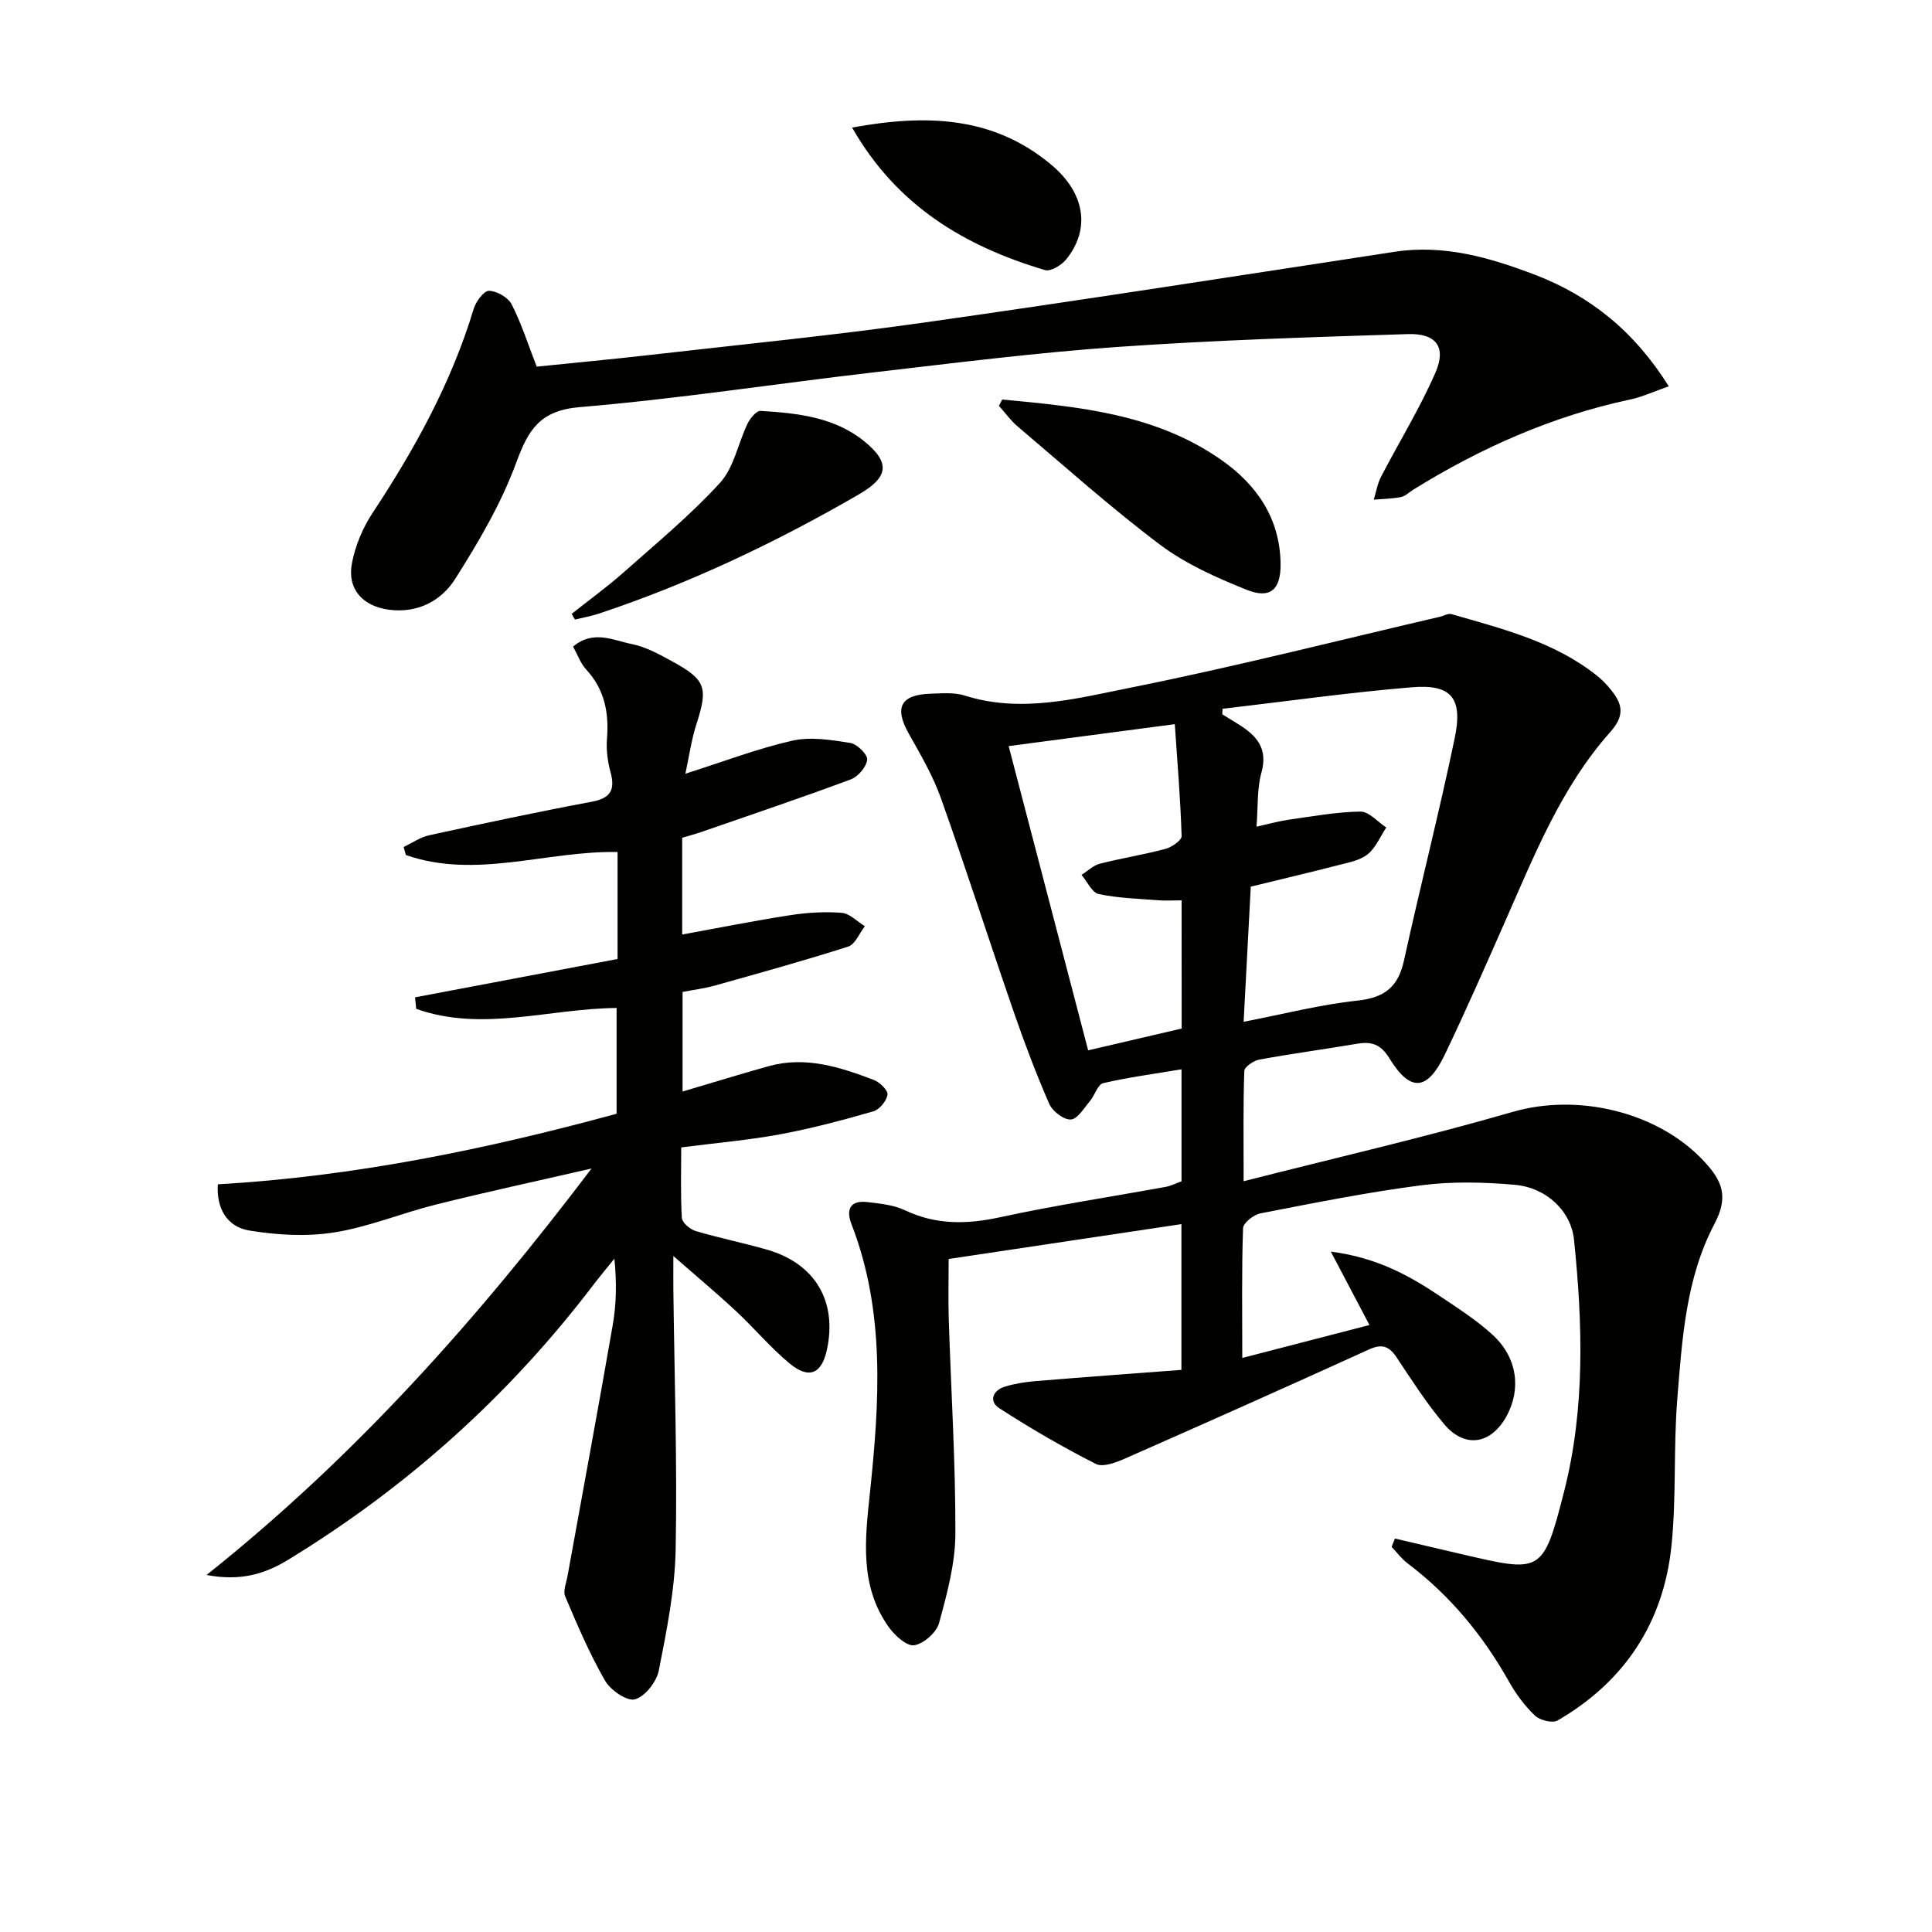 <svg enable-background="new 0 0 400 400" viewBox="0 0 400 400" xmlns="http://www.w3.org/2000/svg"><path d="m288.81 318.54c4.43 1.04 8.85 2.08 13.28 3.11 17 3.94 17.34 4.46 21.76-12.93 4.35-17.13 3.83-34.63 2.03-52.07-.61-5.87-5.67-10.77-12.27-11.35-6.4-.56-12.98-.72-19.34.1-11.18 1.44-22.25 3.67-33.33 5.82-1.39.27-3.55 1.98-3.58 3.08-.3 8.78-.16 17.57-.16 26.85 8.28-2.14 17.18-4.45 26.33-6.82-2.57-4.88-5.01-9.52-8-15.2 9.58 1.24 16.3 4.99 22.73 9.31 3.72 2.5 7.55 4.95 10.82 7.97 5.06 4.66 5.91 11.18 2.83 16.8-3.21 5.83-8.63 6.73-12.91 1.65-3.63-4.31-6.71-9.1-9.83-13.8-1.55-2.34-3.02-2.9-5.71-1.68-16.78 7.64-33.62 15.15-50.5 22.58-1.88.83-4.6 1.87-6.08 1.13-6.86-3.49-13.55-7.37-20.01-11.55-2.16-1.4-1.36-3.67 1.17-4.45 2.02-.62 4.17-.96 6.29-1.14 10.05-.83 20.1-1.56 30.27-2.33 0-10.59 0-20.02 0-30.18-16.14 2.42-31.96 4.79-48.19 7.22 0 4.33-.11 8.43.02 12.52.47 14.79 1.42 29.58 1.37 44.37-.02 6.18-1.73 12.45-3.38 18.49-.53 1.95-3.17 4.28-5.14 4.59-1.55.24-4.02-2.01-5.26-3.74-6.09-8.53-4.93-18.13-3.91-27.82 1.96-18.72 3.22-37.45-3.81-55.59-1.19-3.07-.29-5.03 3.31-4.6 2.62.31 5.4.58 7.73 1.68 6.48 3.08 12.87 2.94 19.75 1.45 11.33-2.46 22.82-4.2 34.24-6.28 1.11-.2 2.16-.75 3.29-1.16 0-7.59 0-15.04 0-23.18-5.62.94-10.98 1.65-16.23 2.87-1.12.26-1.71 2.5-2.71 3.68-1.23 1.45-2.56 3.74-3.97 3.84-1.45.1-3.79-1.69-4.46-3.21-2.72-6.21-5.12-12.58-7.34-18.99-5.1-14.75-9.87-29.62-15.1-44.32-1.66-4.65-4.21-9.02-6.65-13.35-3.06-5.43-1.72-8.11 4.59-8.29 2.32-.07 4.81-.3 6.96.38 11.7 3.72 23.18.61 34.42-1.64 21.45-4.3 42.68-9.71 64-14.67.79-.18 1.68-.74 2.35-.55 10.53 3.04 21.24 5.68 30.09 12.7 1.04.82 1.99 1.79 2.83 2.82 2.42 2.94 3.18 5.32-.01 8.9-10.22 11.48-15.79 25.69-21.91 39.53-4.03 9.12-8.03 18.25-12.34 27.24-3.62 7.55-7.13 7.85-11.46.81-1.86-3.02-3.77-3.55-6.81-3.03-6.71 1.14-13.46 2.04-20.15 3.27-1.19.22-3.07 1.51-3.1 2.36-.25 7.09-.14 14.19-.14 22.82 19.23-4.9 37.63-9.12 55.73-14.36 13.48-3.9 30.07-.05 39.65 10.29 3.73 4.03 5.07 7.28 2.1 12.91-5.92 11.21-6.71 23.92-7.7 36.33-.81 10.1-.16 20.34-1.21 30.4-1.66 15.85-9.71 28.04-23.57 36.08-1.06.61-3.65-.04-4.67-1-2.13-2.03-3.97-4.5-5.41-7.08-5.38-9.57-12.2-17.83-20.98-24.46-1.25-.94-2.21-2.26-3.3-3.41.22-.57.46-1.14.69-1.72zm-31.33-106.99c8.32-1.61 15.9-3.57 23.6-4.39 5.62-.6 8.41-2.86 9.6-8.31 3.37-15.37 7.29-30.61 10.5-46.01 1.73-8.31-.68-11.23-8.84-10.55-13.11 1.08-26.16 2.94-39.23 4.46-.02.38-.03.76-.05 1.14 1.09.67 2.19 1.35 3.28 2.02 3.76 2.32 6.25 4.98 4.82 10.08-.93 3.33-.68 6.99-1.01 11.16 2.94-.65 4.84-1.19 6.78-1.46 4.9-.68 9.82-1.6 14.73-1.66 1.77-.02 3.57 2.13 5.35 3.29-1.25 1.89-2.17 4.2-3.86 5.55-1.59 1.28-3.94 1.7-6.03 2.24-5.92 1.53-11.87 2.92-18.16 4.46-.47 9.09-.95 18-1.48 27.98zm-12.84-25.14c-1.91 0-3.39.1-4.85-.02-4.12-.33-8.31-.43-12.32-1.29-1.4-.3-2.38-2.59-3.55-3.97 1.26-.79 2.42-1.96 3.8-2.31 4.49-1.15 9.1-1.87 13.58-3.07 1.31-.35 3.36-1.77 3.34-2.65-.23-7.57-.87-15.14-1.41-23.17-11.51 1.52-22.46 2.96-34.4 4.54 5.55 21.25 10.97 41.96 16.46 62.99 7.05-1.64 13.15-3.06 19.36-4.51-.01-8.84-.01-17.31-.01-26.54z" fill="#010100"/><path d="m127.86 198.55c0-7.64 0-14.61 0-22.15-14.69-.29-29.35 5.7-43.83.62-.15-.55-.31-1.11-.46-1.66 1.76-.83 3.44-2.03 5.29-2.43 11.19-2.44 22.4-4.83 33.66-6.94 3.96-.74 4.88-2.5 3.87-6.18-.6-2.21-.9-4.62-.72-6.89.43-5.4-.51-10.19-4.31-14.31-1.17-1.27-1.78-3.07-2.71-4.74 4.21-3.53 8.32-1.29 12.14-.53 2.86.57 5.61 2.07 8.22 3.5 7.2 3.92 7.63 5.47 5.13 13.25-.99 3.08-1.43 6.34-2.24 10.1 7.92-2.52 14.91-5.2 22.13-6.84 3.79-.86 8.04-.16 11.99.46 1.41.22 3.63 2.4 3.52 3.47-.16 1.51-1.89 3.53-3.41 4.09-10.23 3.81-20.59 7.3-30.91 10.88-1.24.43-2.52.76-3.98 1.2v20.03c7.51-1.36 14.91-2.85 22.35-4 3.51-.54 7.14-.77 10.67-.49 1.66.13 3.21 1.8 4.8 2.77-1.13 1.45-1.99 3.75-3.45 4.22-9.14 2.93-18.4 5.48-27.64 8.08-2.07.58-4.23.84-6.65 1.31v20.62c6.09-1.8 11.94-3.61 17.82-5.25 7.64-2.13 14.79.19 21.8 2.86 1.22.47 2.95 2.17 2.81 3.04-.21 1.31-1.66 3.08-2.93 3.45-6.36 1.83-12.77 3.54-19.27 4.75-6.52 1.21-13.15 1.77-20.51 2.72 0 4.75-.16 9.69.13 14.59.06.98 1.68 2.36 2.83 2.71 4.92 1.47 9.97 2.47 14.9 3.9 9.88 2.88 14.45 10.67 12.31 20.66-1.08 5.02-3.69 6.2-7.72 2.88-3.96-3.27-7.29-7.29-11.06-10.8-3.85-3.6-7.91-6.98-13.02-11.46 0 3.27-.02 5.03 0 6.79.21 17.98.82 35.97.48 53.94-.16 8.39-1.86 16.81-3.49 25.09-.46 2.34-2.85 5.39-4.95 5.97-1.64.45-5.06-1.91-6.19-3.88-3.19-5.55-5.73-11.5-8.24-17.42-.49-1.16.24-2.88.5-4.33 3.12-17.29 6.34-34.56 9.34-51.87.76-4.37.84-8.85.34-13.73-1.49 1.85-3.01 3.67-4.45 5.55-17.46 22.91-38.53 41.8-63.1 56.79-4.73 2.89-9.81 4.49-16.88 3.14 30.8-24.54 55.96-52.82 79.7-84.15-11.49 2.64-21.88 4.88-32.18 7.45-7.08 1.76-13.94 4.65-21.1 5.78-5.73.91-11.85.55-17.61-.4-4.43-.73-6.82-4.41-6.48-9.56 28.03-1.61 55.3-7.18 82.56-14.61 0-7.37 0-14.75 0-21.9-14.05.13-27.85 5.04-41.49.18-.08-.79-.16-1.59-.24-2.38 13.89-2.64 27.76-5.26 41.93-7.94z" fill="#010100"/><path d="m345.5 79.98c-3.12 1.09-5.51 2.21-8.02 2.74-16.13 3.44-30.92 10.02-44.88 18.66-.85.53-1.64 1.35-2.55 1.53-1.84.36-3.75.38-5.63.54.49-1.59.76-3.29 1.51-4.74 3.74-7.21 8.04-14.16 11.27-21.58 2.3-5.27.16-8.14-5.69-7.96-20.06.63-40.14 1.26-60.15 2.66-16.88 1.19-33.69 3.32-50.51 5.27-20.28 2.35-40.48 5.48-60.81 7.19-8.24.7-10.64 4.64-13.16 11.49-3.09 8.44-7.78 16.41-12.62 24.05-2.89 4.57-7.81 7.2-13.76 6.4-5.42-.73-8.64-4.27-7.64-9.59.68-3.63 2.23-7.34 4.27-10.43 8.75-13.25 16.34-27 20.95-42.29.45-1.5 2.11-3.73 3.17-3.71 1.63.04 3.94 1.36 4.68 2.8 2.02 3.93 3.36 8.2 5.19 12.9 7.48-.77 15.38-1.5 23.25-2.4 18.97-2.17 37.99-4.05 56.89-6.72 32.53-4.61 64.99-9.69 97.47-14.66 10.27-1.57 19.8 1.22 29.13 4.78 11.32 4.36 20.44 11.57 27.64 23.07z" fill="#010100"/><path d="m207.5 82.72c15.79 1.48 31.65 2.94 45.26 12.43 7.4 5.15 12.26 12.15 12.37 21.59.06 5.36-2.13 7.33-7.05 5.36-6.23-2.5-12.58-5.33-17.9-9.32-10.2-7.67-19.73-16.23-29.49-24.49-1.45-1.23-2.59-2.84-3.88-4.27.23-.44.46-.87.69-1.3z" fill="#010100"/><path d="m118.36 127.09c3.57-2.84 7.29-5.52 10.7-8.54 6.82-6.05 13.9-11.9 20.03-18.61 2.89-3.17 3.72-8.17 5.69-12.25.53-1.09 1.83-2.67 2.69-2.62 7.64.47 15.33 1.27 21.56 6.37 5.41 4.43 4.84 7.42-1.23 10.93-17.15 9.93-34.96 18.39-53.77 24.66-1.62.54-3.33.84-4.99 1.24-.25-.38-.46-.78-.68-1.18z" fill="#010100"/><path d="m176.42 26.41c15.3-2.8 29.2-2.39 41.24 7.7 6.95 5.82 8.19 13.26 3.09 19.59-.97 1.2-3.23 2.57-4.4 2.22-16.54-4.92-30.67-13.26-39.93-29.51z" fill="#010100"/></svg>